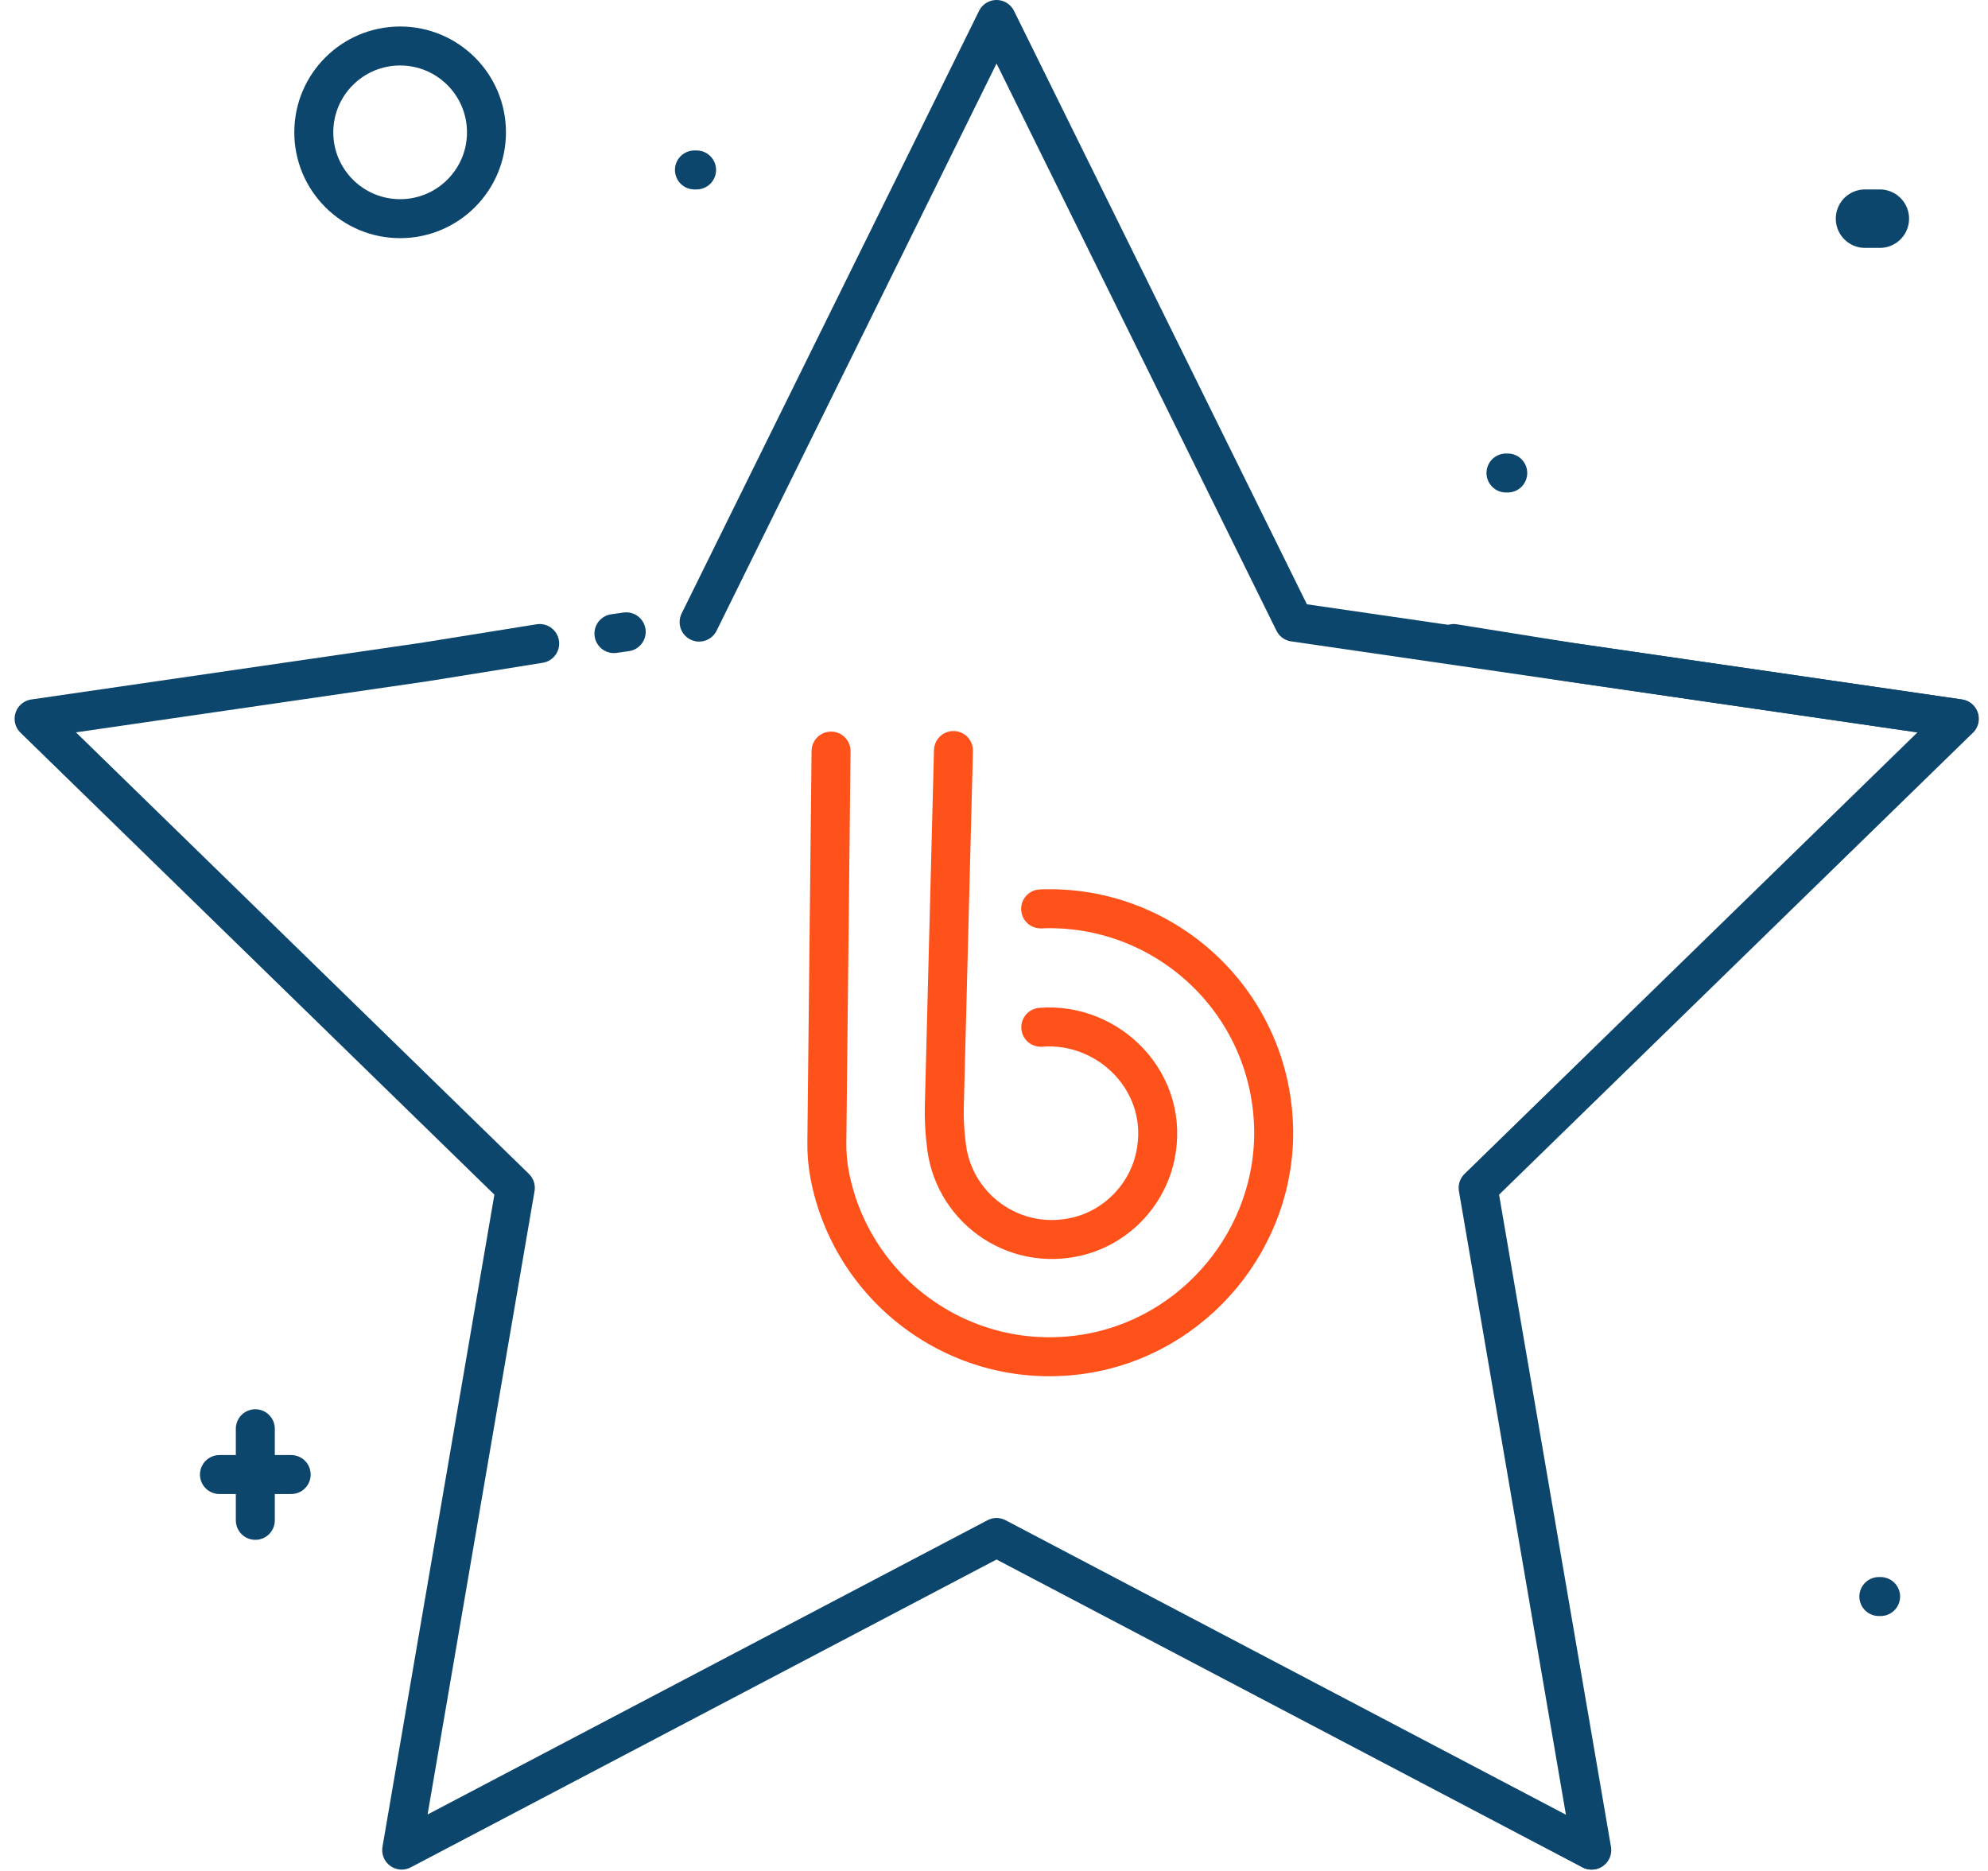 <svg width="102" height="96" viewBox="0 0 102 96" fill="none" xmlns="http://www.w3.org/2000/svg">
<g clip-path="url(#clip0_3442:21421)">
<path d="M96.45 11.22H95.69" stroke="#0D466D" stroke-width="3" stroke-miterlimit="10" stroke-linecap="round" stroke-linejoin="round"/>
<path d="M20.53 11.22C22.976 11.22 24.96 9.237 24.96 6.79C24.96 4.343 22.976 2.36 20.53 2.36C18.083 2.36 16.1 4.343 16.1 6.79C16.1 9.237 18.083 11.22 20.53 11.22Z" stroke="#0D466D" stroke-width="2" stroke-miterlimit="10" stroke-linecap="round" stroke-linejoin="round"/>
<path d="M35.87 31.92L51.13 1L66.39 31.92L100.51 36.88" stroke="#0D466D" stroke-width="2" stroke-miterlimit="10" stroke-linecap="round" stroke-linejoin="round"/>
<path d="M81.65 94.93L51.13 78.89L20.61 94.93L26.44 60.95L1.75 36.88L21.77 33.97L27.69 33.02" stroke="#0D466D" stroke-width="2" stroke-miterlimit="10" stroke-linecap="round" stroke-linejoin="round"/>
<path d="M81.67 94.93L75.84 60.95L100.53 36.88L80.51 33.97L74.59 33.02" stroke="#0D466D" stroke-width="2" stroke-miterlimit="10" stroke-linecap="round" stroke-linejoin="round"/>
<path d="M48.92 38.51L48.45 56.81C48.44 57.32 48.46 57.83 48.51 58.34L48.54 58.6C48.81 61.89 51.95 64.25 55.29 63.44C57.27 62.96 58.84 61.34 59.27 59.35C60.09 55.59 56.92 52.43 53.4 52.71" stroke="#FF511A" stroke-width="2" stroke-miterlimit="10" stroke-linecap="round" stroke-linejoin="round"/>
<path d="M42.64 38.539L42.424 58.565C42.413 59.145 42.462 59.724 42.572 60.303C43.718 66.265 49.396 70.424 55.592 69.483C61.289 68.621 65.537 63.511 65.343 57.754C65.119 51.277 59.679 46.384 53.392 46.636" stroke="#FF511A" stroke-width="2" stroke-miterlimit="10" stroke-linecap="round" stroke-linejoin="round"/>
<path d="M31.5 32.51L32.13 32.42" stroke="#0D466D" stroke-width="2" stroke-miterlimit="10" stroke-linecap="round" stroke-linejoin="round"/>
<path d="M35.63 8.72H35.74" stroke="#0D466D" stroke-width="2" stroke-miterlimit="10" stroke-linecap="round" stroke-linejoin="round"/>
<path d="M96.4 81.92H96.49" stroke="#0D466D" stroke-width="2" stroke-miterlimit="10" stroke-linecap="round" stroke-linejoin="round"/>
<path d="M77.269 24.27H77.359" stroke="#0D466D" stroke-width="2" stroke-miterlimit="10" stroke-linecap="round" stroke-linejoin="round"/>
<path d="M13.1 73.31V78.01" stroke="#0D466D" stroke-width="2" stroke-miterlimit="10" stroke-linecap="round" stroke-linejoin="round"/>
<path d="M11.26 75.66H14.94" stroke="#0D466D" stroke-width="2" stroke-miterlimit="10" stroke-linecap="round" stroke-linejoin="round"/>
</g>
<defs>
<clipPath id="clip0_3442:21421">
<rect width="100.78" height="95.93" fill="white" transform="translate(0.75)"/>
</clipPath>
</defs>
</svg>
